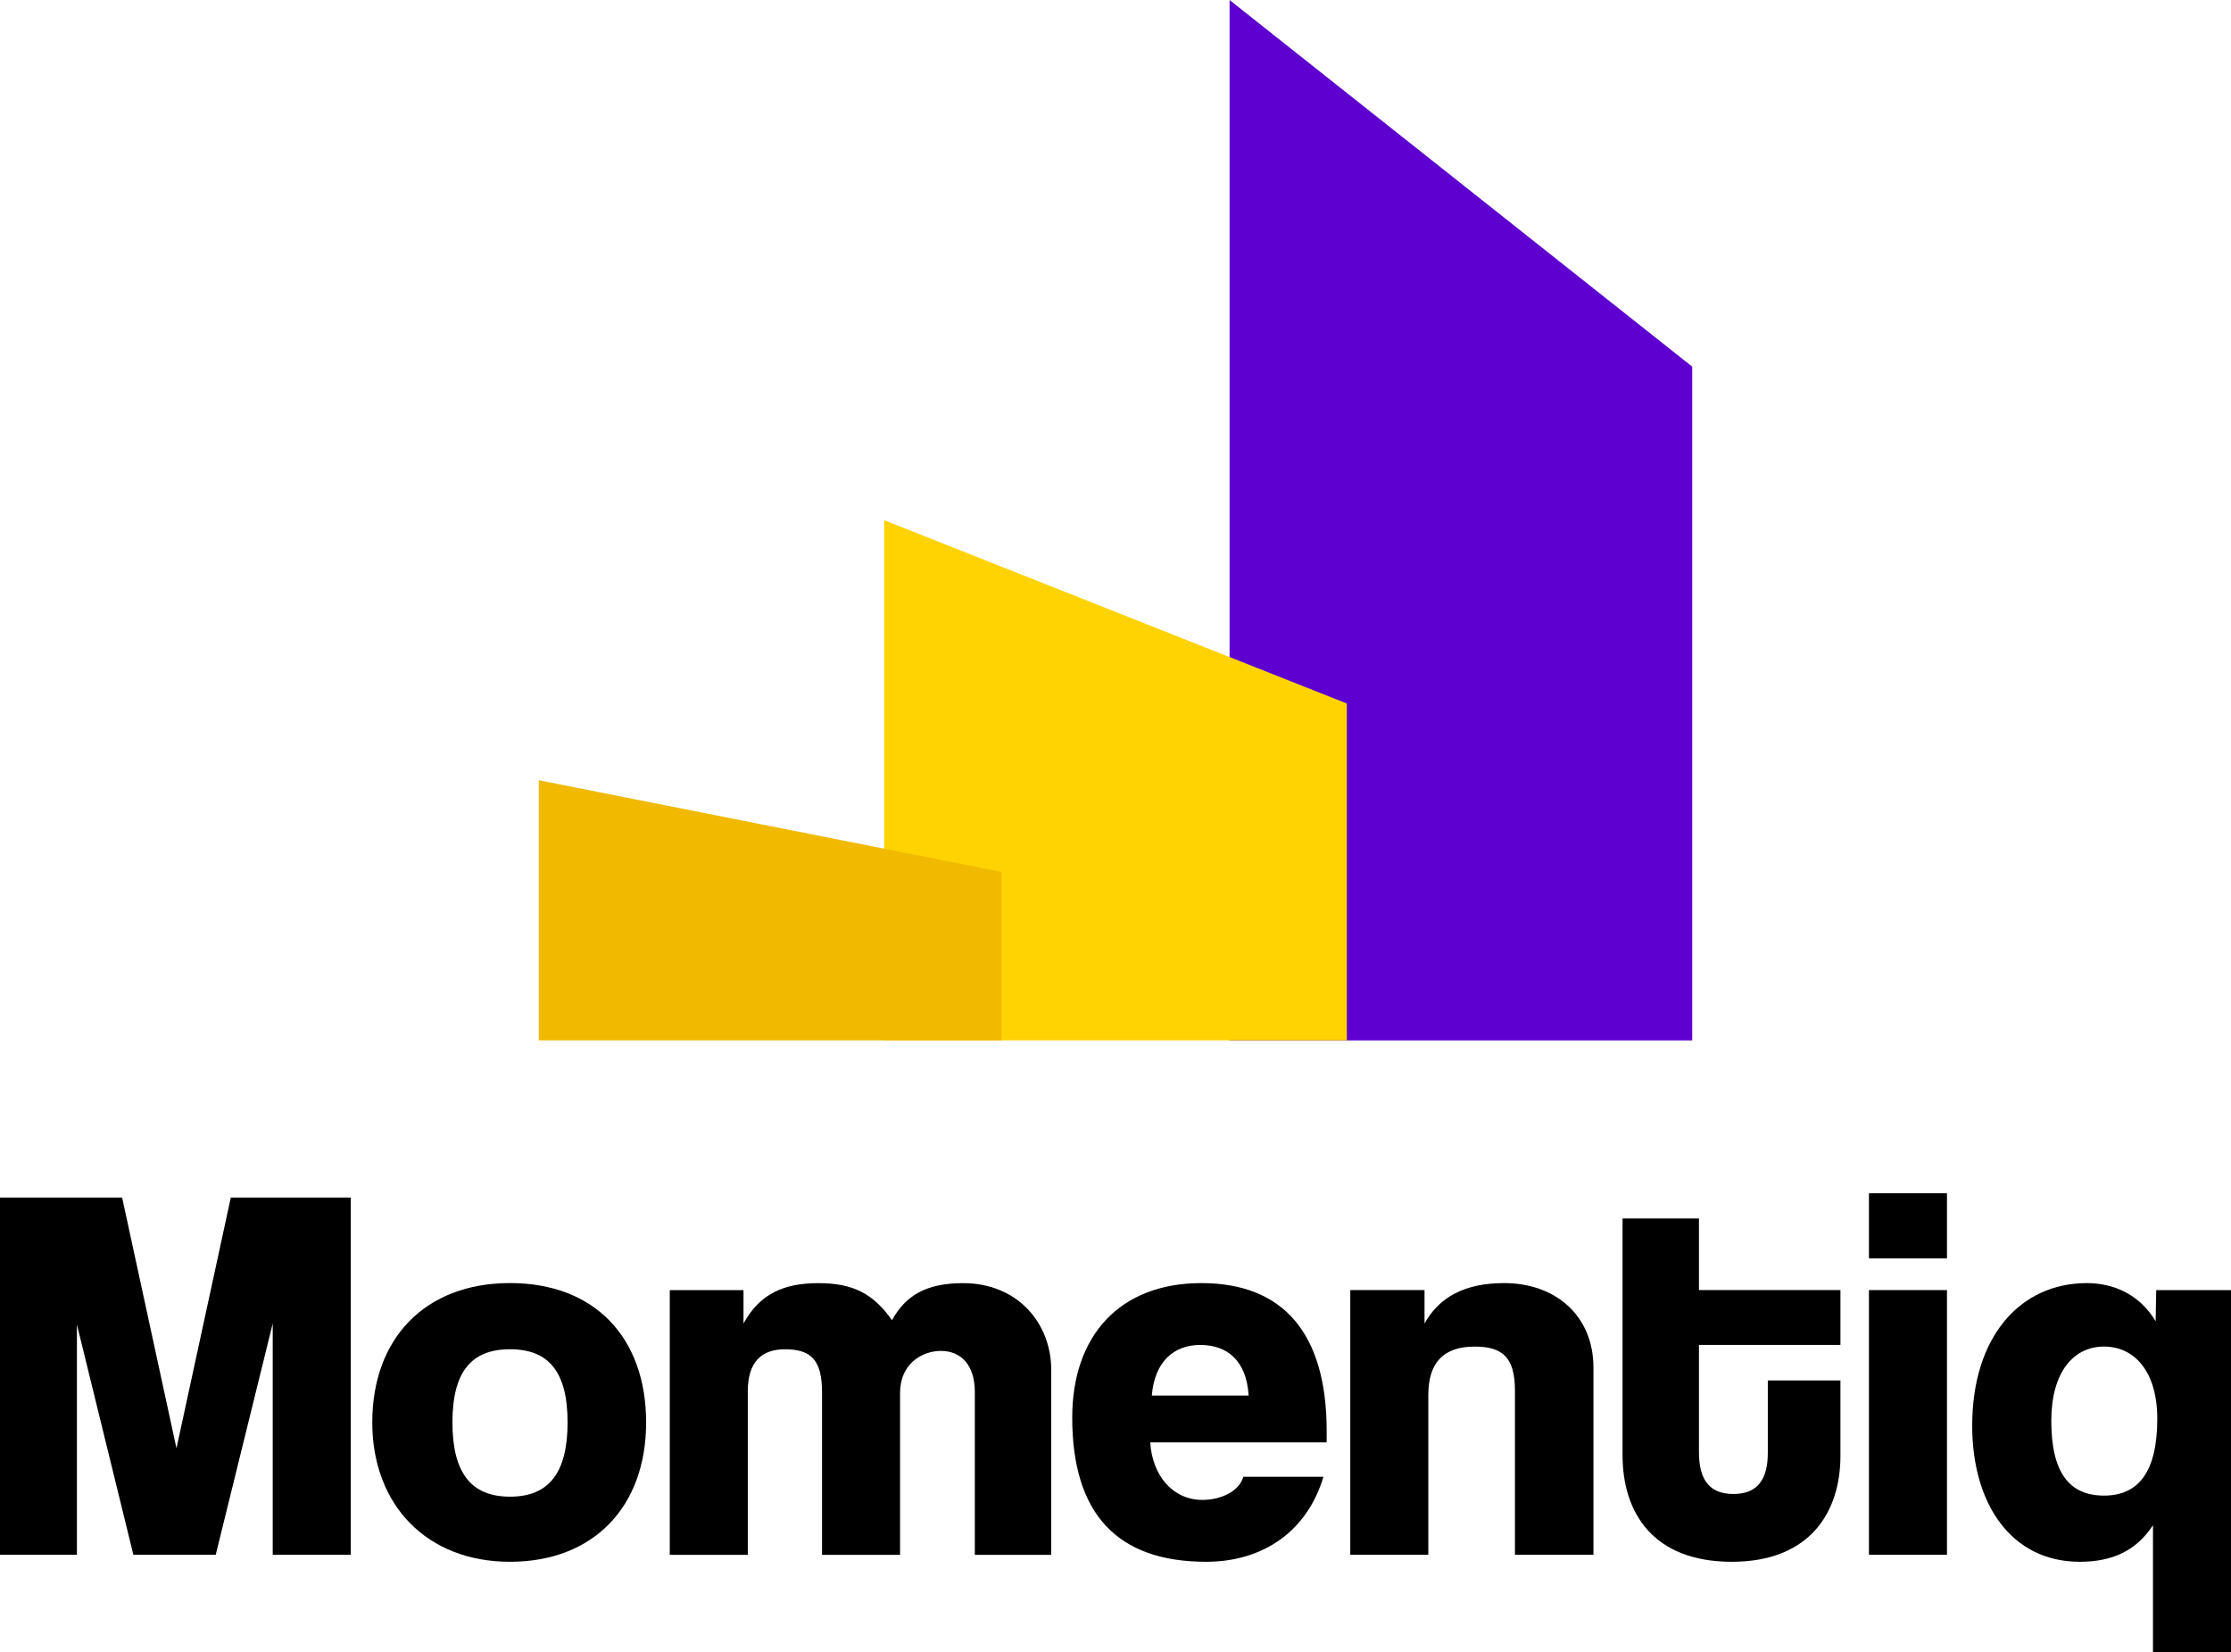 <?xml version="1.0" encoding="UTF-8"?>
<svg id="Layer_2" data-name="Layer 2" xmlns="http://www.w3.org/2000/svg" viewBox="0 0 606.47 449.03">
  <defs>
    <style>
      .cls-1 {
        fill: #5e00cf;
      }

      .cls-2 {
        fill: #ffd302;
      }

      .cls-3 {
        fill: #f1b900;
      }
    </style>
  </defs>
  <g id="Layer_1-2" data-name="Layer 1">
    <g>
      <path d="M74.14,422.61v-62.88l-15.5,62.88h-22.38l-15.35-62.59v62.59H0v-97.1h33.2l14.77,68.15,14.77-68.15h32.61v97.1h-21.2Z"/>
      <path d="M101.2,386.63c0-22.81,14.33-37.88,37.44-37.88s37,14.92,37,37.88-14.33,37.88-37,37.88-37.44-15.5-37.44-37.88ZM154.29,386.63c0-13.75-5.12-19.89-15.65-19.89s-15.65,6.14-15.65,19.89,5.12,20.18,15.65,20.18,15.65-6.43,15.65-20.18Z"/>
      <path d="M264.99,422.61v-44.31c0-7.31-3.8-11.11-9.21-11.11-4.97,0-11.11,3.36-11.11,11.41v44.02h-21.21v-44.17c0-9.07-3.22-11.7-10.09-11.7-6.43,0-10.09,3.51-10.09,11.41v44.46h-21.21v-71.95h20.04v9.07c4.39-8.04,10.97-10.97,20.33-10.97s14.92,2.78,20.04,10.09c3.66-6.73,9.36-10.09,19.3-10.09,15.06,0,23.98,11.11,23.98,23.54v50.31h-20.77Z"/>
      <path d="M312.67,392.04c.58,9.07,6.14,15.65,14.19,15.65,5.26,0,10.09-2.49,11.11-6.29h21.79c-4.39,14.77-16.38,23.11-31.88,23.11-24.28,0-36.41-13.16-36.41-39.19,0-22.23,12.87-36.56,35.1-36.56s34.07,13.6,34.07,40.22v3.07h-47.97ZM339.43,379.32c-.58-9.51-5.85-13.75-13.16-13.75s-12.43,4.68-13.16,13.75h26.32Z"/>
      <path d="M411.82,422.61v-44.6c0-9.07-3.36-11.99-10.97-11.99-8.34,0-12.58,4.24-12.58,13.16v43.43h-21.21v-71.95h20.18v9.07c4.09-7.31,11.11-10.97,21.64-10.97,14.04,0,24.28,8.92,24.28,22.96v50.89h-21.35Z"/>
      <path d="M500.3,395.7c0,15.21-8.19,28.81-29.54,28.81s-29.69-13.31-29.69-28.96v-64.35h20.77v19.45h38.46v14.92h-38.46v29.1c0,7.46,2.78,11.41,9.36,11.41s9.36-3.95,9.36-11.26v-19.6h19.74v20.47Z"/>
      <path d="M508.05,342.03v-17.7h21.21v17.7h-21.21ZM508.05,422.61v-71.95h21.21v71.95h-21.21Z"/>
      <path d="M585.26,449.03v-34.46c-4.68,7.17-11.41,9.94-19.89,9.94-18.57,0-29.25-15.65-29.25-37,0-24.13,13.02-38.75,31.15-38.75,7.46,0,14.48,3.22,18.72,10.38l.15-8.48h20.33v98.37h-21.21ZM586.43,385.61c0-12.72-6.14-19.6-14.48-19.6s-14.33,7.02-14.33,20.18c0,14.19,4.97,20.33,14.33,20.33s14.48-6.43,14.48-20.91Z"/>
    </g>
    <g>
      <path class="cls-1" d="M334.24,282.78V0c41.92,33.22,83.85,66.44,125.77,99.66v183.13h-125.77Z"/>
      <path class="cls-2" d="M240.35,282.78v-141.39c41.92,16.61,83.85,33.22,125.77,49.83v91.56h-125.77Z"/>
      <path class="cls-3" d="M146.46,282.78v-70.7c41.92,8.3,83.85,16.61,125.77,24.91v45.78h-125.77Z"/>
    </g>
  </g>
</svg>